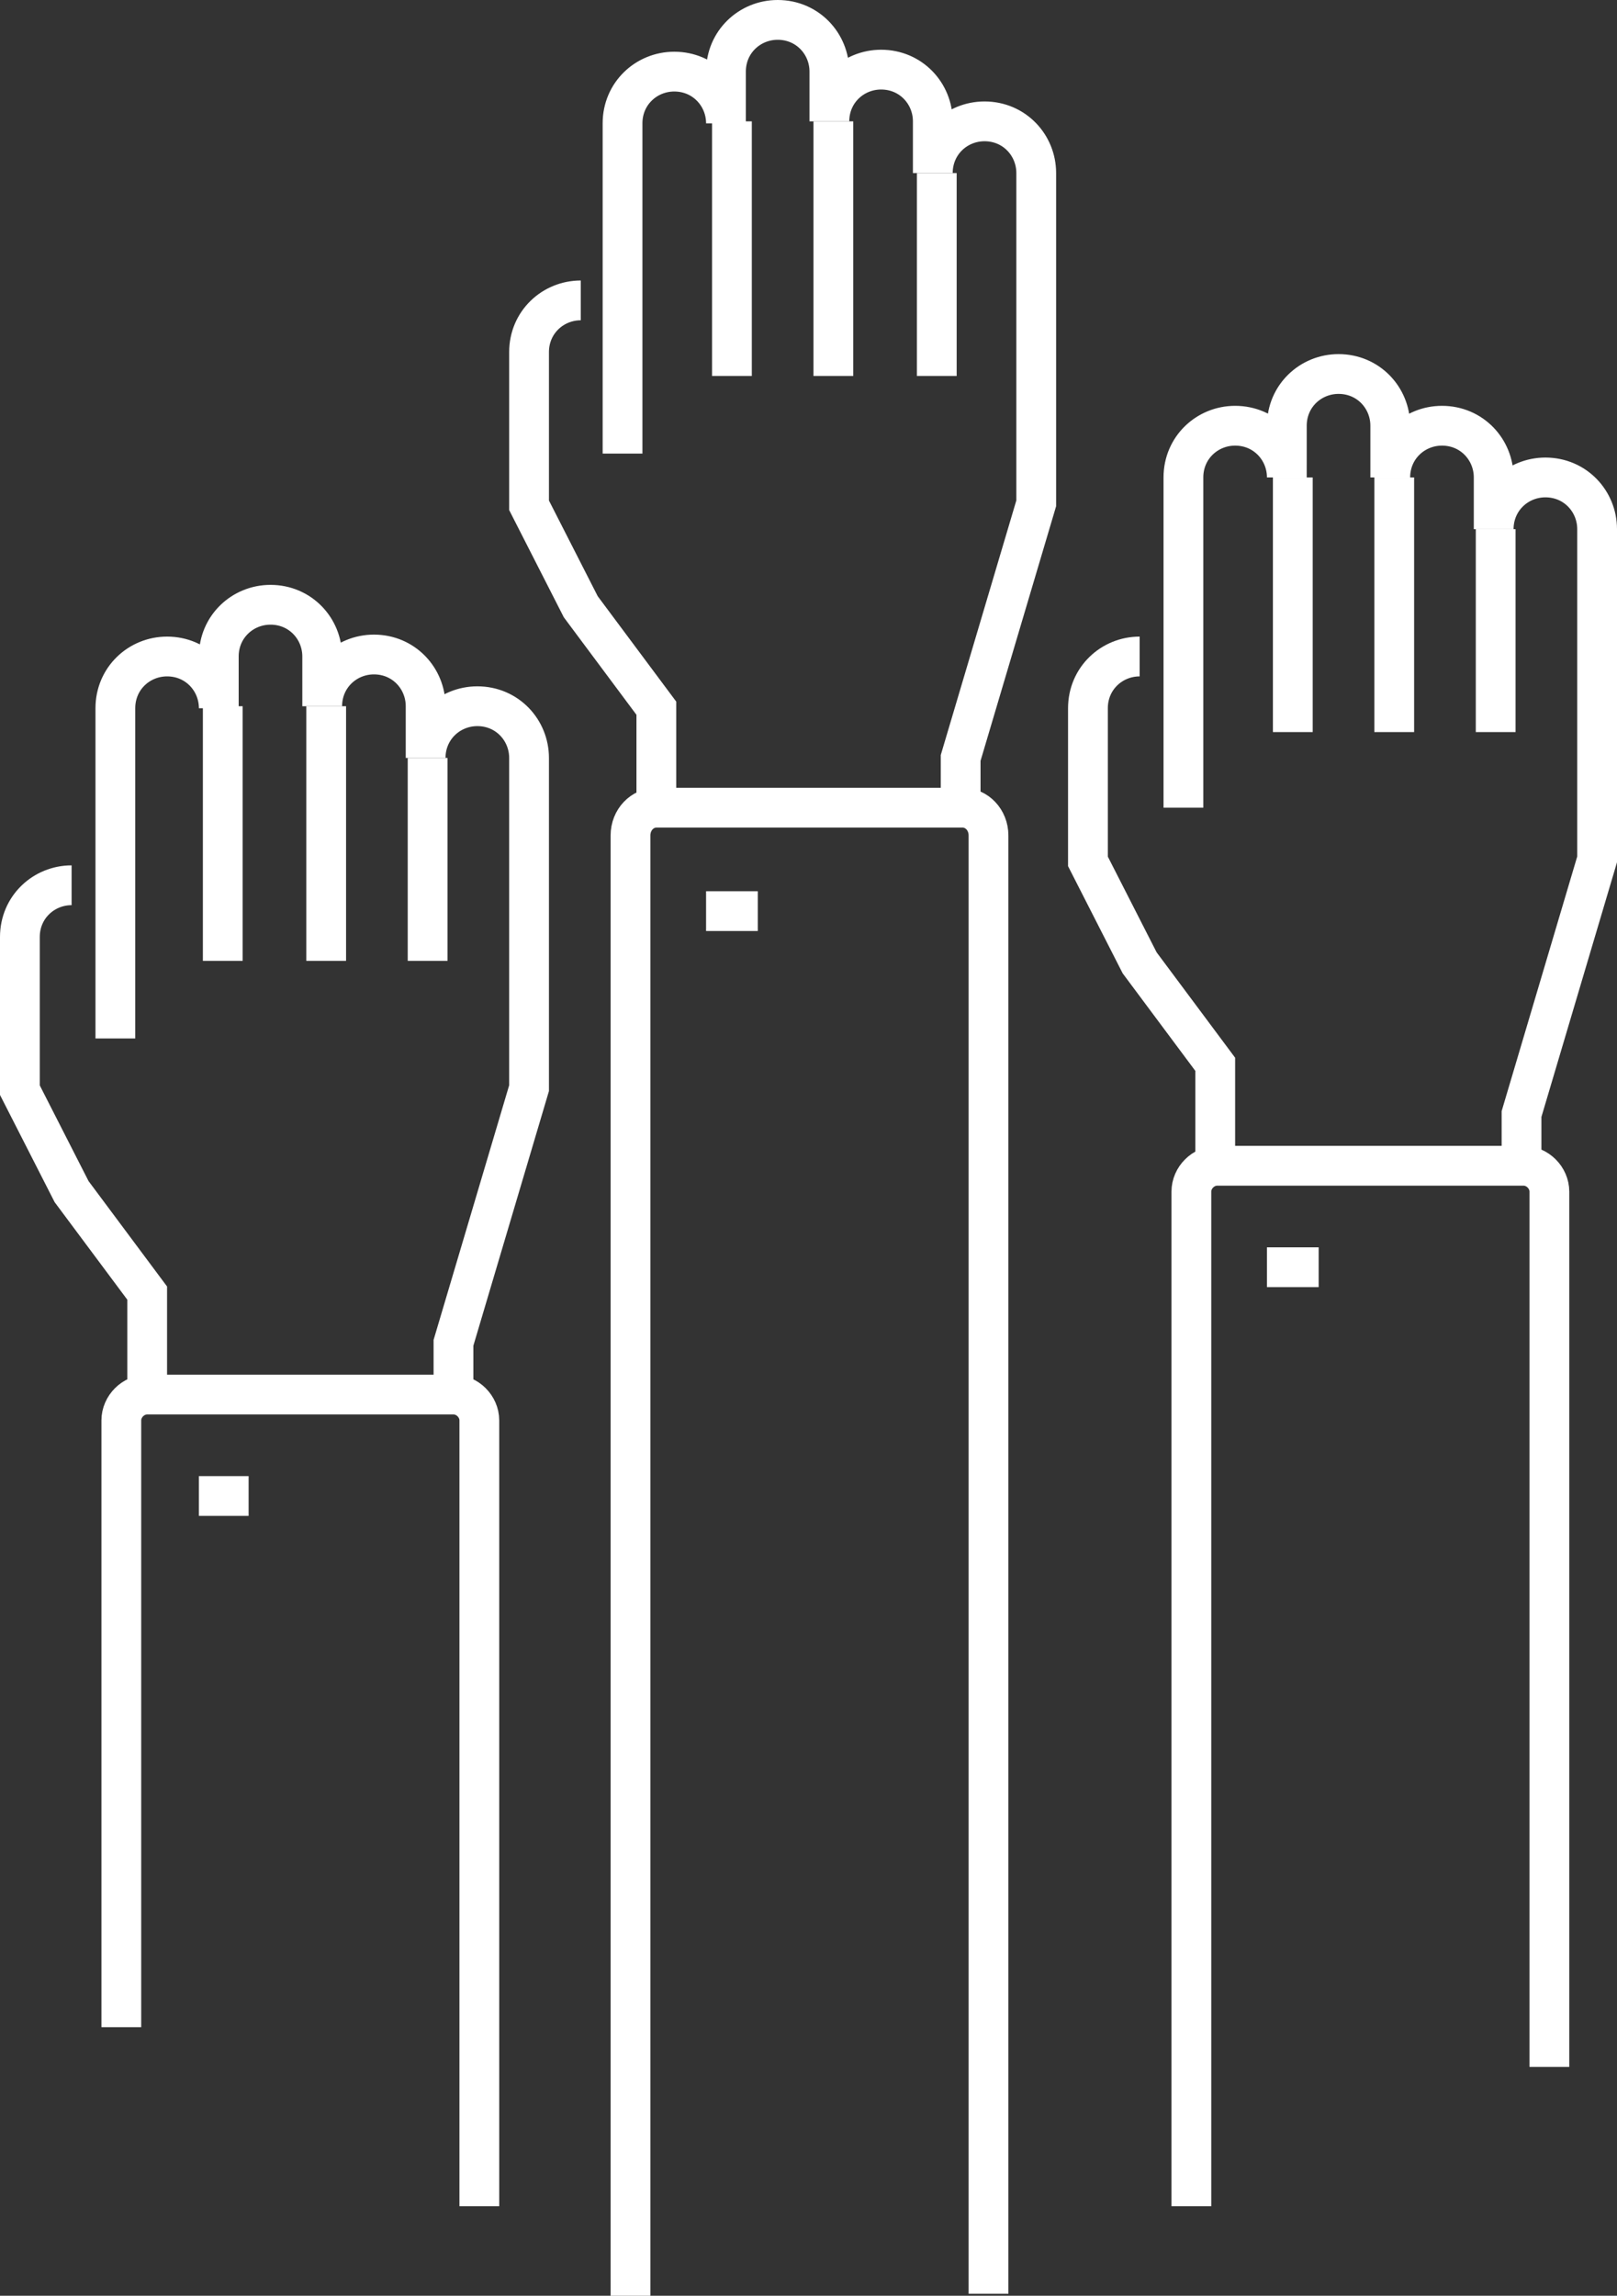 <?xml version="1.0" encoding="utf-8"?>
<!-- Generator: Adobe Illustrator 22.0.1, SVG Export Plug-In . SVG Version: 6.00 Build 0)  -->
<svg version="1.1" id="Layer_1" xmlns="http://www.w3.org/2000/svg" xmlns:xlink="http://www.w3.org/1999/xlink" x="0px" y="0px"
	 viewBox="0 0 81.3 115.4" style="enable-background:new 0 0 81.3 115.4;" xml:space="preserve">
<rect x="0" y="0" width="81.3" height="115.4" fill="#333333" stroke="none"/>
<style type="text/css">
	.st0{fill:none;stroke:#FFFFFF;stroke-width:2;stroke-miterlimit:10;}
</style>
<g>
	<g>
		<g>
			<g>
				<g>
					<path class="st0" d="M22.8,70.1v-2.6l3.8-12.8V38.1c0-1.4-1.1-2.6-2.6-2.6c-1.4,0-2.6,1.1-2.6,2.6v-2.6c0-1.4-1.1-2.6-2.6-2.6
						c-1.4,0-2.6,1.1-2.6,2.6V33c0-1.4-1.1-2.6-2.6-2.6c-1.4,0-2.6,1.1-2.6,2.6v2.6c0-1.4-1.1-2.6-2.6-2.6c-1.4,0-2.6,1.1-2.6,2.6
						v16.6"/>
					<line class="st0" x1="11.2" y1="35.5" x2="11.2" y2="48.3"/>
					<line class="st0" x1="16.4" y1="35.5" x2="16.4" y2="48.3"/>
					<line class="st0" x1="21.5" y1="38.1" x2="21.5" y2="48.3"/>
					<path class="st0" d="M3.6,44.5c-1.4,0-2.6,1.1-2.6,2.6v7.7l2.6,5.1L7.4,65v5.1"/>
				</g>
			</g>
			<line class="st0" x1="12.5" y1="75.2" x2="10" y2="75.2"/>
			<path class="st0" d="M6.1,101.9V71.4c0-0.7,0.6-1.3,1.3-1.3h15.4c0.7,0,1.3,0.6,1.3,1.3v39.5"/>
		</g>
		<g>
			<g>
				<g>
					<path class="st0" d="M48.3,40.7v-2.6l3.8-12.8V8.7c0-1.4-1.1-2.6-2.6-2.6c-1.4,0-2.6,1.1-2.6,2.6V6.1c0-1.4-1.1-2.6-2.6-2.6
						c-1.4,0-2.6,1.1-2.6,2.6V3.6c0-1.4-1.1-2.6-2.6-2.6c-1.4,0-2.6,1.1-2.6,2.6v2.6c0-1.4-1.1-2.6-2.6-2.6c-1.4,0-2.6,1.1-2.6,2.6
						v16.6"/>
					<line class="st0" x1="36.8" y1="6.1" x2="36.8" y2="18.9"/>
					<line class="st0" x1="41.9" y1="6.1" x2="41.9" y2="18.9"/>
					<line class="st0" x1="47.1" y1="8.7" x2="47.1" y2="18.9"/>
					<path class="st0" d="M29.2,15.1c-1.4,0-2.6,1.1-2.6,2.6v7.7l2.6,5.1l3.8,5.1v5.1"/>
				</g>
			</g>
			<line class="st0" x1="38.1" y1="45.8" x2="35.5" y2="45.8"/>
			<path class="st0" d="M31.7,115.4V42c0-0.8,0.6-1.4,1.3-1.4h15.4c0.7,0,1.3,0.6,1.3,1.4v73.3"/>
		</g>
		<g>
			<g>
				<g>
					<path class="st0" d="M76.5,58.6V56l3.8-12.8V26.6c0-1.4-1.1-2.6-2.6-2.6c-1.4,0-2.6,1.1-2.6,2.6V24c0-1.4-1.1-2.6-2.6-2.6
						c-1.4,0-2.6,1.1-2.6,2.6v-2.6c0-1.4-1.1-2.6-2.6-2.6c-1.4,0-2.6,1.1-2.6,2.6V24c0-1.4-1.1-2.6-2.6-2.6c-1.4,0-2.6,1.1-2.6,2.6
						v16.6"/>
					<line class="st0" x1="65" y1="24" x2="65" y2="36.8"/>
					<line class="st0" x1="70.1" y1="24" x2="70.1" y2="36.8"/>
					<line class="st0" x1="75.2" y1="26.6" x2="75.2" y2="36.8"/>
					<path class="st0" d="M57.3,33c-1.4,0-2.6,1.1-2.6,2.6v7.7l2.6,5.1l3.8,5.1v5.1"/>
				</g>
			</g>
			<line class="st0" x1="66.3" y1="63.7" x2="63.7" y2="63.7"/>
			<path class="st0" d="M59.9,110.9v-51c0-0.7,0.6-1.3,1.3-1.3h15.4c0.7,0,1.3,0.6,1.3,1.3v44"/>
		</g>
	</g>
</g>
</svg>
